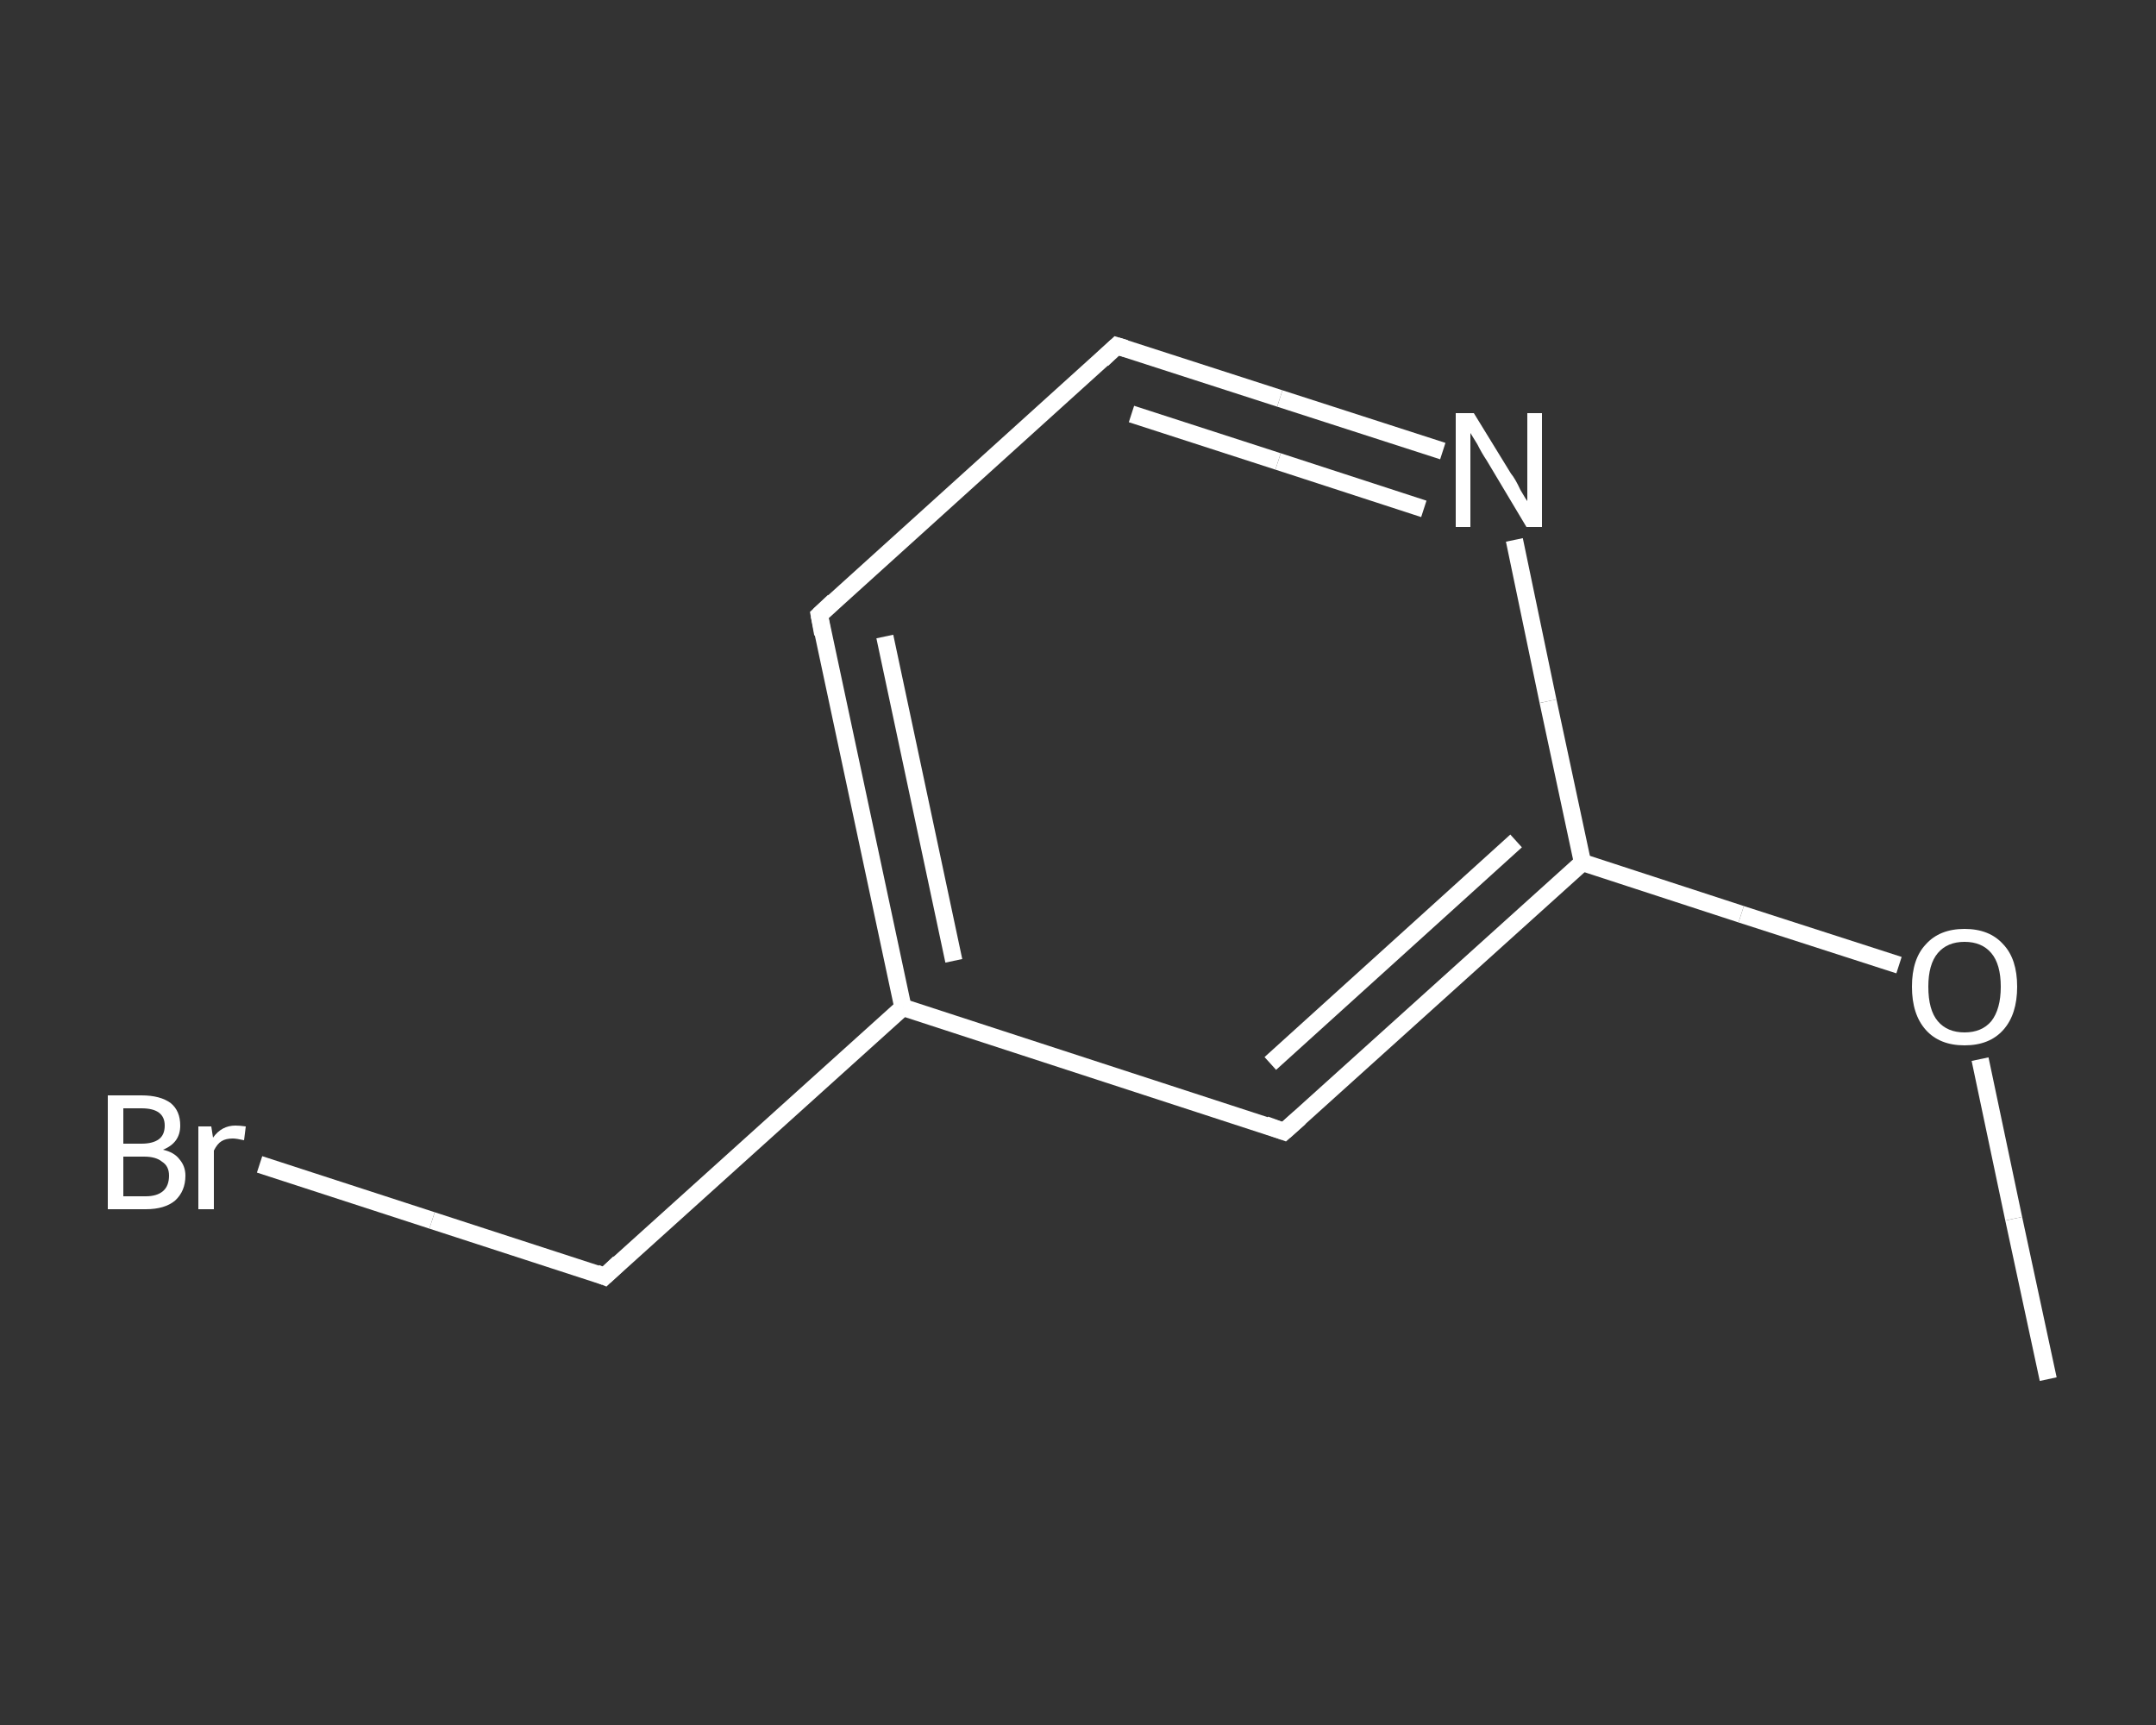 <?xml version='1.0' encoding='iso-8859-1'?>
<svg version='1.1' baseProfile='full'
              xmlns='http://www.w3.org/2000/svg'
                      xmlns:rdkit='http://www.rdkit.org/xml'
                      xmlns:xlink='http://www.w3.org/1999/xlink'
                  xml:space='preserve'
width='250px' height='200px' viewBox='0 0 250 200'>
<rect x="0" y="0" width="250" height="200" fill="#333333" stroke="none"/>
<!-- END OF HEADER -->
<rect style='opacity:1.0;fill:transparent;stroke:none' width='250.0' height='200.0' x='0.0' y='0.0'> </rect>
<path class='bond-0 atom-0 atom-1' d='M 237.5,159.9 L 233.5,141.3' style='fill:none;fill-rule:evenodd;stroke:#FFFFFF;stroke-width:2.0px;stroke-linecap:butt;stroke-linejoin:miter;stroke-opacity:1' />
<path class='bond-0 atom-0 atom-1' d='M 233.5,141.3 L 229.6,122.8' style='fill:none;fill-rule:evenodd;stroke:#FFFFFF;stroke-width:2.0px;stroke-linecap:butt;stroke-linejoin:miter;stroke-opacity:1' />
<path class='bond-1 atom-1 atom-2' d='M 220.2,111.9 L 201.9,106.0' style='fill:none;fill-rule:evenodd;stroke:#FFFFFF;stroke-width:2.0px;stroke-linecap:butt;stroke-linejoin:miter;stroke-opacity:1' />
<path class='bond-1 atom-1 atom-2' d='M 201.9,106.0 L 183.5,100.0' style='fill:none;fill-rule:evenodd;stroke:#FFFFFF;stroke-width:2.0px;stroke-linecap:butt;stroke-linejoin:miter;stroke-opacity:1' />
<path class='bond-2 atom-2 atom-3' d='M 183.5,100.0 L 148.9,131.2' style='fill:none;fill-rule:evenodd;stroke:#FFFFFF;stroke-width:2.0px;stroke-linecap:butt;stroke-linejoin:miter;stroke-opacity:1' />
<path class='bond-2 atom-2 atom-3' d='M 175.8,97.5 L 147.3,123.3' style='fill:none;fill-rule:evenodd;stroke:#FFFFFF;stroke-width:2.0px;stroke-linecap:butt;stroke-linejoin:miter;stroke-opacity:1' />
<path class='bond-3 atom-3 atom-4' d='M 148.9,131.2 L 104.7,116.8' style='fill:none;fill-rule:evenodd;stroke:#FFFFFF;stroke-width:2.0px;stroke-linecap:butt;stroke-linejoin:miter;stroke-opacity:1' />
<path class='bond-4 atom-4 atom-5' d='M 104.7,116.8 L 70.1,148.0' style='fill:none;fill-rule:evenodd;stroke:#FFFFFF;stroke-width:2.0px;stroke-linecap:butt;stroke-linejoin:miter;stroke-opacity:1' />
<path class='bond-5 atom-5 atom-6' d='M 70.1,148.0 L 50.1,141.5' style='fill:none;fill-rule:evenodd;stroke:#FFFFFF;stroke-width:2.0px;stroke-linecap:butt;stroke-linejoin:miter;stroke-opacity:1' />
<path class='bond-5 atom-5 atom-6' d='M 50.1,141.5 L 30.1,135.0' style='fill:none;fill-rule:evenodd;stroke:#FFFFFF;stroke-width:2.0px;stroke-linecap:butt;stroke-linejoin:miter;stroke-opacity:1' />
<path class='bond-6 atom-4 atom-7' d='M 104.7,116.8 L 95.0,71.3' style='fill:none;fill-rule:evenodd;stroke:#FFFFFF;stroke-width:2.0px;stroke-linecap:butt;stroke-linejoin:miter;stroke-opacity:1' />
<path class='bond-6 atom-4 atom-7' d='M 110.6,111.4 L 102.6,73.8' style='fill:none;fill-rule:evenodd;stroke:#FFFFFF;stroke-width:2.0px;stroke-linecap:butt;stroke-linejoin:miter;stroke-opacity:1' />
<path class='bond-7 atom-7 atom-8' d='M 95.0,71.3 L 129.5,40.1' style='fill:none;fill-rule:evenodd;stroke:#FFFFFF;stroke-width:2.0px;stroke-linecap:butt;stroke-linejoin:miter;stroke-opacity:1' />
<path class='bond-8 atom-8 atom-9' d='M 129.5,40.1 L 148.4,46.2' style='fill:none;fill-rule:evenodd;stroke:#FFFFFF;stroke-width:2.0px;stroke-linecap:butt;stroke-linejoin:miter;stroke-opacity:1' />
<path class='bond-8 atom-8 atom-9' d='M 148.4,46.2 L 167.3,52.3' style='fill:none;fill-rule:evenodd;stroke:#FFFFFF;stroke-width:2.0px;stroke-linecap:butt;stroke-linejoin:miter;stroke-opacity:1' />
<path class='bond-8 atom-8 atom-9' d='M 131.2,48.0 L 148.2,53.5' style='fill:none;fill-rule:evenodd;stroke:#FFFFFF;stroke-width:2.0px;stroke-linecap:butt;stroke-linejoin:miter;stroke-opacity:1' />
<path class='bond-8 atom-8 atom-9' d='M 148.2,53.5 L 165.1,59.0' style='fill:none;fill-rule:evenodd;stroke:#FFFFFF;stroke-width:2.0px;stroke-linecap:butt;stroke-linejoin:miter;stroke-opacity:1' />
<path class='bond-9 atom-9 atom-2' d='M 175.6,62.6 L 179.5,81.3' style='fill:none;fill-rule:evenodd;stroke:#FFFFFF;stroke-width:2.0px;stroke-linecap:butt;stroke-linejoin:miter;stroke-opacity:1' />
<path class='bond-9 atom-9 atom-2' d='M 179.5,81.3 L 183.5,100.0' style='fill:none;fill-rule:evenodd;stroke:#FFFFFF;stroke-width:2.0px;stroke-linecap:butt;stroke-linejoin:miter;stroke-opacity:1' />
<path d='M 150.7,129.6 L 148.9,131.2 L 146.7,130.4' style='fill:none;stroke:#FFFFFF;stroke-width:2.0px;stroke-linecap:butt;stroke-linejoin:miter;stroke-opacity:1;' />
<path d='M 71.8,146.4 L 70.1,148.0 L 69.1,147.6' style='fill:none;stroke:#FFFFFF;stroke-width:2.0px;stroke-linecap:butt;stroke-linejoin:miter;stroke-opacity:1;' />
<path d='M 95.4,73.5 L 95.0,71.3 L 96.7,69.7' style='fill:none;stroke:#FFFFFF;stroke-width:2.0px;stroke-linecap:butt;stroke-linejoin:miter;stroke-opacity:1;' />
<path d='M 127.8,41.7 L 129.5,40.1 L 130.5,40.4' style='fill:none;stroke:#FFFFFF;stroke-width:2.0px;stroke-linecap:butt;stroke-linejoin:miter;stroke-opacity:1;' />
<path class='atom-1' d='M 221.7 114.4
Q 221.7 111.2, 223.3 109.5
Q 224.9 107.7, 227.8 107.7
Q 230.7 107.7, 232.3 109.5
Q 233.9 111.2, 233.9 114.4
Q 233.9 117.6, 232.3 119.4
Q 230.7 121.2, 227.8 121.2
Q 224.9 121.2, 223.3 119.4
Q 221.7 117.6, 221.7 114.4
M 227.8 119.7
Q 229.8 119.7, 230.9 118.4
Q 232.0 117.0, 232.0 114.4
Q 232.0 111.8, 230.9 110.5
Q 229.8 109.2, 227.8 109.2
Q 225.8 109.2, 224.7 110.5
Q 223.6 111.8, 223.6 114.4
Q 223.6 117.1, 224.7 118.4
Q 225.8 119.7, 227.8 119.7
' fill='#FFFFFF'/>
<path class='atom-6' d='M 18.9 133.3
Q 20.2 133.6, 20.8 134.4
Q 21.5 135.2, 21.5 136.3
Q 21.5 138.1, 20.3 139.2
Q 19.1 140.2, 16.9 140.2
L 12.5 140.2
L 12.5 127.0
L 16.4 127.0
Q 18.6 127.0, 19.8 127.9
Q 20.9 128.8, 20.9 130.5
Q 20.9 132.5, 18.9 133.3
M 14.3 128.5
L 14.3 132.6
L 16.4 132.6
Q 17.7 132.6, 18.4 132.1
Q 19.1 131.6, 19.1 130.5
Q 19.1 128.5, 16.4 128.5
L 14.3 128.5
M 16.9 138.7
Q 18.2 138.7, 18.9 138.1
Q 19.6 137.5, 19.6 136.3
Q 19.6 135.2, 18.8 134.7
Q 18.1 134.1, 16.7 134.1
L 14.3 134.1
L 14.3 138.7
L 16.9 138.7
' fill='#FFFFFF'/>
<path class='atom-6' d='M 24.5 130.6
L 24.7 131.9
Q 25.7 130.5, 27.3 130.5
Q 27.8 130.5, 28.5 130.6
L 28.3 132.2
Q 27.4 132.0, 27.0 132.0
Q 26.2 132.0, 25.7 132.3
Q 25.2 132.6, 24.8 133.4
L 24.8 140.2
L 23.0 140.2
L 23.0 130.6
L 24.5 130.6
' fill='#FFFFFF'/>
<path class='atom-9' d='M 170.9 47.9
L 175.2 54.9
Q 175.7 55.5, 176.3 56.8
Q 177.0 58.0, 177.1 58.1
L 177.1 47.9
L 178.8 47.9
L 178.8 61.1
L 177.0 61.1
L 172.4 53.4
Q 171.8 52.5, 171.3 51.5
Q 170.7 50.5, 170.5 50.2
L 170.5 61.1
L 168.8 61.1
L 168.8 47.9
L 170.9 47.9
' fill='#FFFFFF'/>
</svg>
